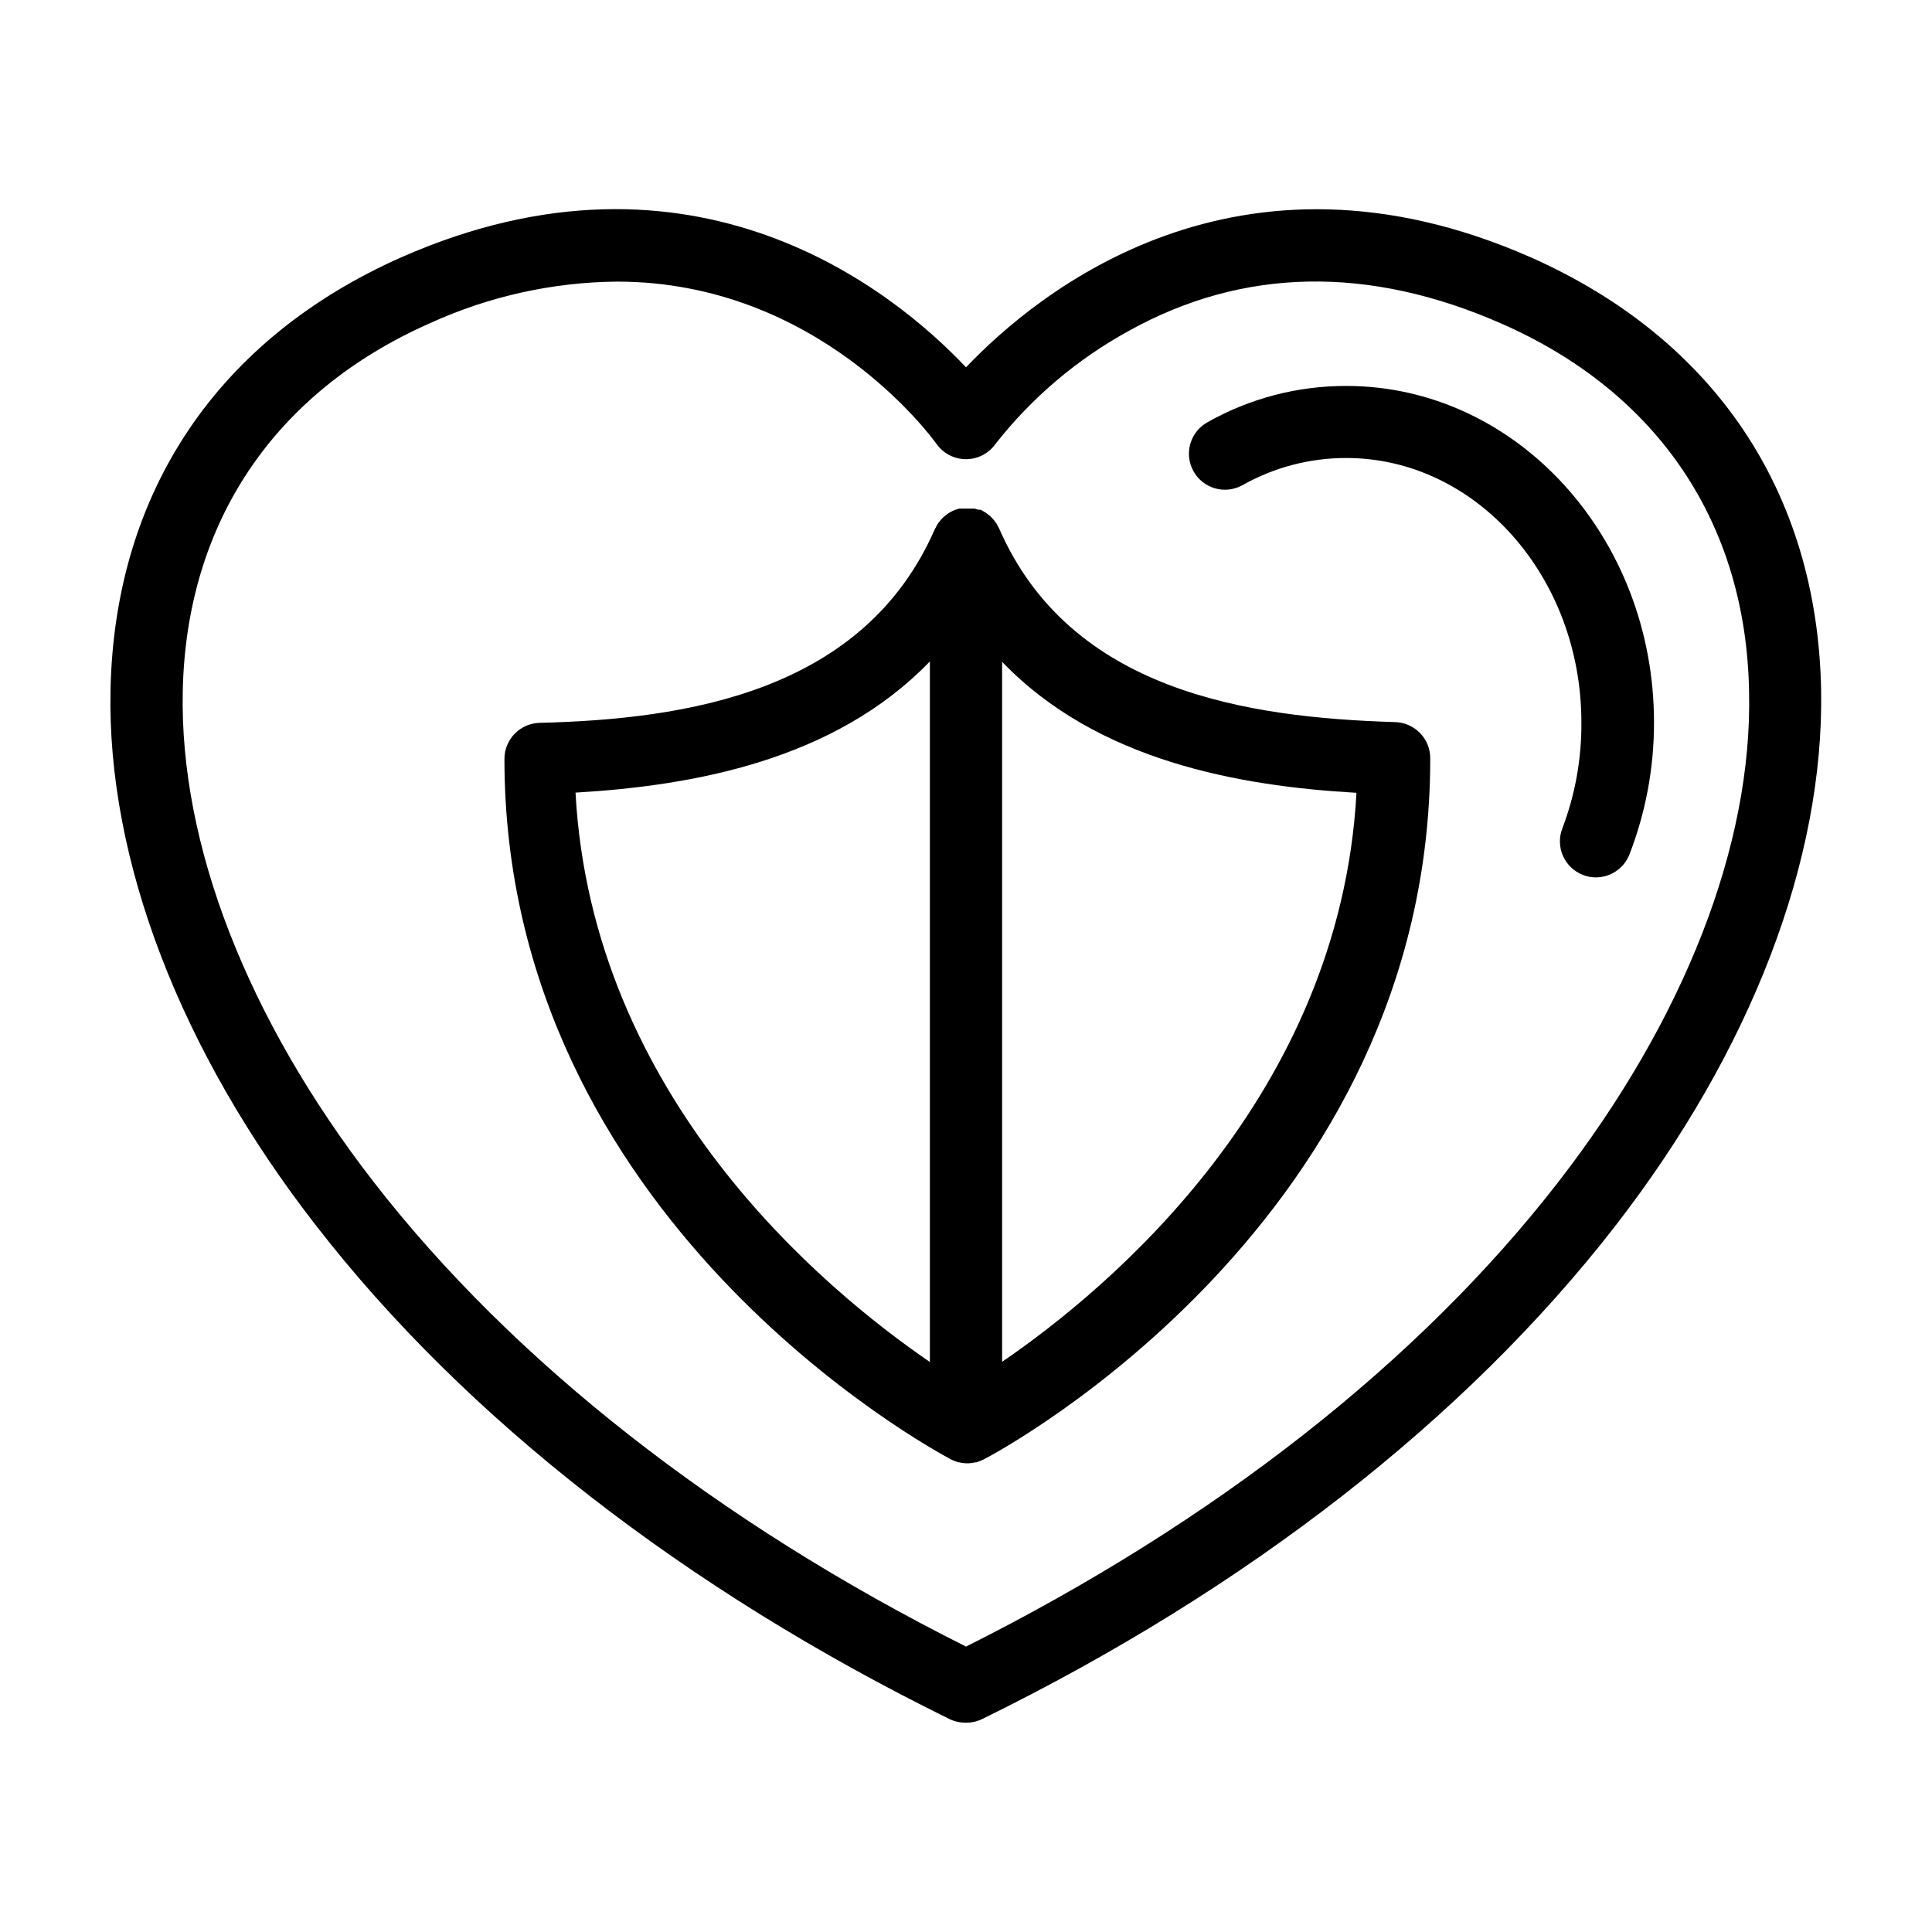 <?xml version="1.0" encoding="UTF-8"?>
<!-- Uploaded to: SVG Repo, www.svgrepo.com, Generator: SVG Repo Mixer Tools -->
<svg fill="#000000" width="800px" height="800px" version="1.1" viewBox="144 144 512 512" xmlns="http://www.w3.org/2000/svg">
 <path d="m549.63 212.18c-77.637-34.211-130.59 9.168-149.63 29.168-18.992-20.152-71.996-63.379-149.63-29.172-48.617 21.566-75.973 62.121-77.082 114.62-0.957 45.039 18.438 95.723 54.613 142.18 39.5 50.883 97.488 96.078 167.82 130.64h-0.004c2.688 1.242 5.781 1.242 8.465 0 70.535-34.562 128.32-79.754 167.82-130.64 36.172-46.652 55.418-97.133 54.613-142.18-1.008-52.5-28.367-93.055-76.984-114.62zm7.305 245.1c-36.879 47.609-91.086 90.082-156.93 123.08-65.848-33-120.06-75.57-156.94-123.08-33.504-43.227-51.488-89.426-50.633-130.08 0.906-44.637 24.234-79.301 65.496-97.539 15.566-7.109 32.457-10.871 49.574-11.031 53.102 0 83.129 40.859 84.691 43.023 1.793 2.531 4.703 4.035 7.809 4.035 3.102 0 6.012-1.504 7.809-4.035 9.613-12.254 21.609-22.434 35.266-29.926 30.23-16.828 63.633-17.48 98.949-1.914 41.414 18.238 64.738 52.898 65.496 97.539 0.906 40.504-17.082 86.703-50.586 129.93zm-43.379-121.92c-38.895-1.211-85.949-8.113-104.79-51.34l0.004 0.004c-0.055-0.152-0.141-0.289-0.254-0.406-0.102-0.281-0.238-0.551-0.402-0.805l-0.453-0.605c-0.141-0.238-0.309-0.457-0.504-0.652l-0.555-0.605-0.605-0.504-0.656-0.504-0.656-0.402-0.75-0.453h-0.656l-0.957-0.301h-4.129l-0.957 0.301-0.656 0.25-0.754 0.402h-0.004c-0.234 0.105-0.457 0.242-0.656 0.402l-0.656 0.504-0.605 0.504-0.555 0.605-0.504 0.605-0.453 0.656h0.004c-0.164 0.25-0.301 0.523-0.402 0.805-0.113 0.113-0.199 0.25-0.254 0.402-18.844 43.227-65.898 50.383-104.79 51.34h0.004c-5.152 0.16-9.246 4.371-9.273 9.52 0 121.97 113.56 183.13 118.39 185.7l0.004 0.004c0.617 0.293 1.258 0.547 1.914 0.754h0.301c1.355 0.336 2.773 0.336 4.133 0h0.301c0.656-0.207 1.293-0.461 1.914-0.754 5.039-2.57 118.39-63.73 118.39-185.7v-0.004c0.043-2.547-0.934-5.004-2.711-6.828-1.781-1.828-4.211-2.867-6.758-2.894zm-123.13 169.58c-28.164-19.297-89.527-70.18-93.91-150.89 31.086-1.812 68.617-8.516 93.91-34.762zm19.145 0v-185.55c25.191 26.25 62.824 32.949 93.91 34.711-4.383 80.457-65.746 131.54-93.91 150.79zm91.191-258.66c-12.887-0.023-25.559 3.289-36.781 9.625-4.602 2.559-6.262 8.367-3.699 12.973 2.559 4.606 8.367 6.262 12.973 3.703 8.395-4.731 17.871-7.215 27.508-7.207 34.359 0 62.32 31.438 62.32 70.078v0.004c0.07 9.586-1.637 19.102-5.039 28.062-0.918 2.356-0.863 4.984 0.16 7.301 1.02 2.316 2.922 4.129 5.281 5.043 1.09 0.438 2.254 0.66 3.426 0.652 3.945 0 7.484-2.418 8.918-6.094 4.312-11.152 6.516-23.008 6.5-34.965 0-49.172-36.527-89.176-81.566-89.176z"/>
</svg>
